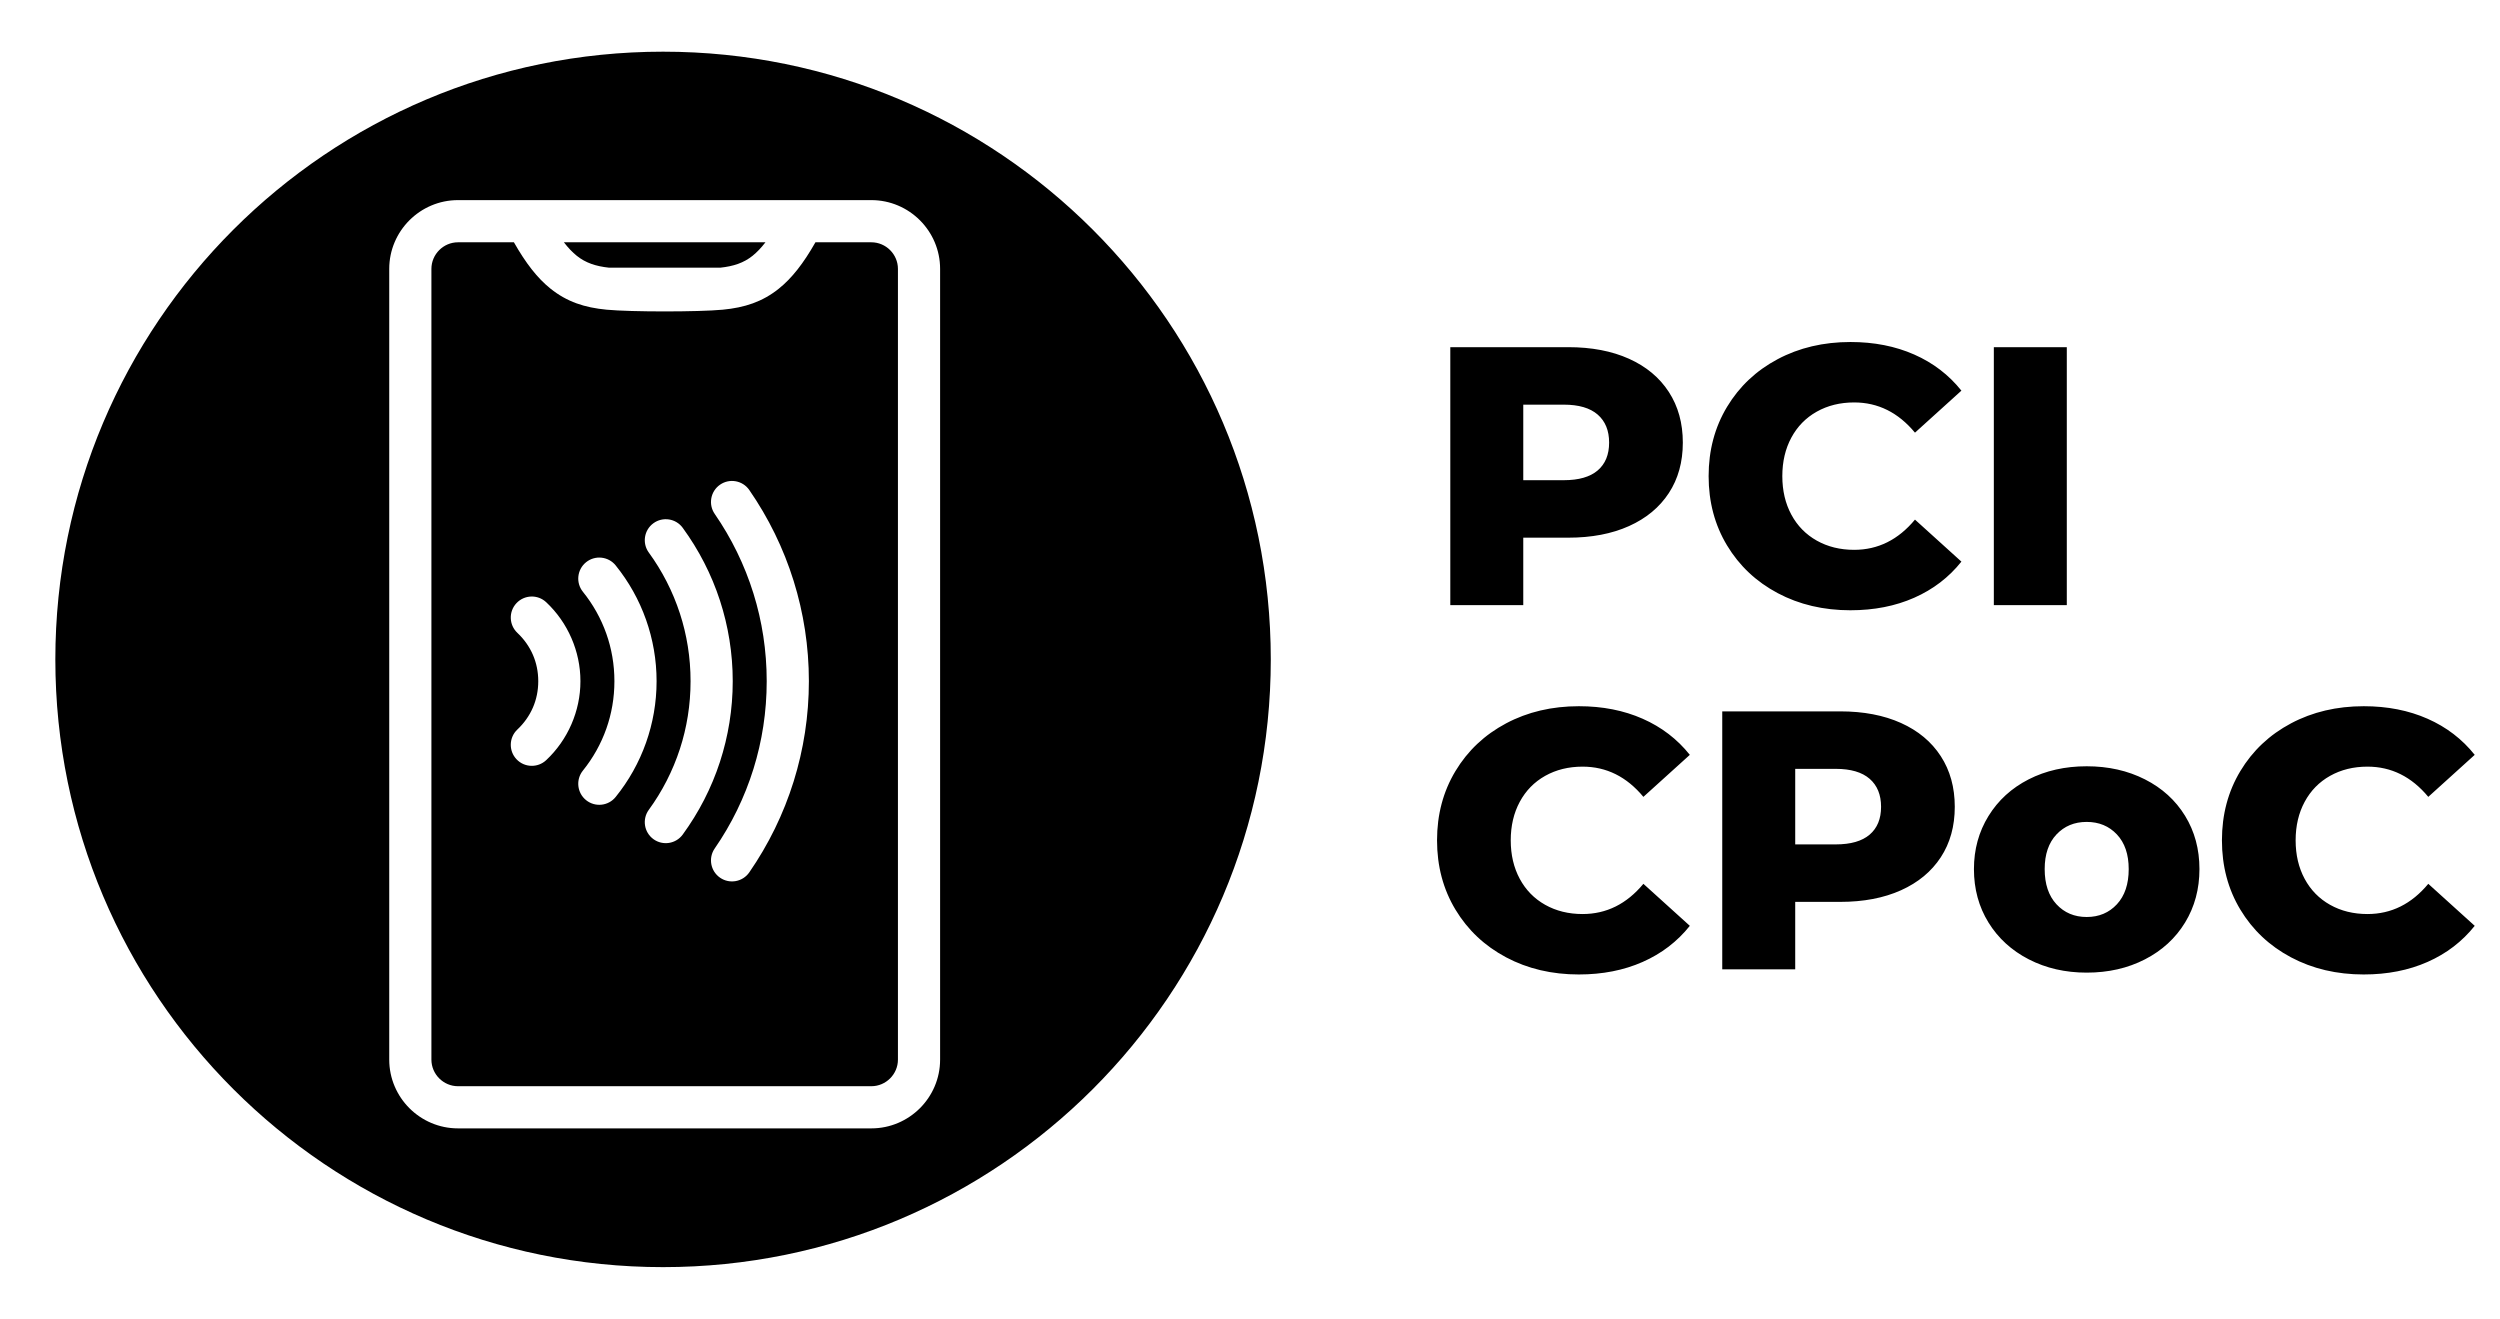 <?xml version="1.0" encoding="UTF-8"?>
<!DOCTYPE svg PUBLIC "-//W3C//DTD SVG 1.1//EN" "http://www.w3.org/Graphics/SVG/1.1/DTD/svg11.dtd">
<!-- Creator: CorelDRAW 2021 (64-Bit) -->
<svg xmlns="http://www.w3.org/2000/svg" xml:space="preserve" width="37.913mm" height="20mm" version="1.1" style="shape-rendering:geometricPrecision; text-rendering:geometricPrecision; image-rendering:optimizeQuality; fill-rule:evenodd; clip-rule:evenodd"
viewBox="0 0 16507.31 8708.11"
 xmlns:xlink="http://www.w3.org/1999/xlink"
 xmlns:xodm="http://www.corel.com/coreldraw/odm/2003">
 <defs>
  <style type="text/css">
   <![CDATA[
    .fil1 {fill:none}
    .fil0 {fill:black}
   ]]>
  </style>
 </defs>
 <g id="Слой_x0020_1">
  <path class="fil0" d="M4378.13 341.23c2216.21,0 4012.78,1796.61 4012.78,4012.83 0,2216.21 -1796.57,4012.83 -4012.78,4012.83 -2216.21,0 -4012.83,-1796.61 -4012.83,-4012.83 0,-2216.21 1796.61,-4012.83 4012.83,-4012.83zm-1354.15 980.14l2729.51 0c124.96,0 238.56,51.07 320.72,133.23 82.16,82.16 133.23,195.76 133.23,320.72l0 5221.47c0,124.96 -51.07,238.56 -133.23,320.72 -82.16,82.16 -195.76,133.23 -320.72,133.23l-2729.51 0c-124.96,0 -238.56,-51.07 -320.72,-133.23 -82.16,-82.16 -133.23,-195.76 -133.23,-320.72l0 -5221.47c0,-124.96 51.07,-238.56 133.23,-320.72 82.16,-82.16 195.76,-133.23 320.72,-133.23zm2360.29 278.49c-79.33,139.63 -155.61,237.08 -241.35,305.79 -108.72,87.17 -224.97,125.4 -371.4,139.29 -160.53,15.2 -605.08,15.24 -765.53,0 -146.38,-13.85 -262.72,-52.07 -371.4,-139.29 -85.69,-68.71 -161.97,-166.11 -241.35,-305.79l-369.27 0c-48.11,0 -92,19.81 -123.83,51.64 -31.83,31.83 -51.64,75.72 -51.64,123.83l0 5221.47c0,48.11 19.81,92 51.64,123.83 31.83,31.83 75.72,51.64 123.83,51.64l2729.51 0c48.11,0 92,-19.81 123.83,-51.64 31.83,-31.83 51.64,-75.72 51.64,-123.83l0 -5221.47c0,-48.11 -19.81,-92 -51.64,-123.83 -31.83,-31.83 -75.72,-51.64 -123.83,-51.64l-369.22 0zm-1660.94 0c28.43,36.88 56.52,66.27 85.25,89.3 58.43,46.89 125.88,68.97 212.78,78.37l734.79 0c86.95,-9.4 154.31,-31.48 212.78,-78.37 28.74,-23.03 56.82,-52.42 85.25,-89.3l-1330.86 0zm-307.09 2578.99c-55.82,-52.55 -58.52,-140.51 -5.97,-196.32 52.55,-55.82 140.51,-58.52 196.32,-5.97 70.32,66.01 127.53,146.82 166.8,237.64 38.01,87.86 59.13,183.87 59.13,283.67 0,99.79 -21.12,195.76 -59.13,283.62 -39.27,90.83 -96.49,171.64 -166.8,237.64 -55.82,52.55 -143.77,49.85 -196.32,-5.97 -52.55,-55.82 -49.85,-143.77 5.97,-196.32 43.67,-41.02 78.94,-90.48 102.63,-145.25 22.64,-52.29 35.18,-110.98 35.18,-173.73 0,-62.74 -12.58,-121.52 -35.18,-173.77 -23.69,-54.77 -58.95,-104.24 -102.63,-145.25zm432.49 -271.39c-48.03,-59.74 -38.49,-147.21 21.25,-195.24 59.74,-48.03 147.21,-38.49 195.24,21.25 85.91,106.41 154.31,227.59 200.68,358.99 44.93,127.36 69.45,263.9 69.45,405.41 0,141.55 -24.51,278.05 -69.45,405.41 -46.37,131.41 -114.77,252.58 -200.68,358.99 -48.03,59.74 -135.5,69.27 -195.24,21.25 -59.74,-48.03 -69.27,-135.5 -21.25,-195.24 66.31,-82.12 119.17,-175.86 155.05,-277.48 34.35,-97.31 53.08,-202.64 53.08,-312.93 0,-110.24 -18.72,-215.66 -53.08,-312.93 -35.88,-101.62 -88.74,-195.37 -155.05,-277.48zm435.27 -258.89c-45.02,-61.87 -31.44,-148.6 30.43,-193.62 61.87,-45.02 148.6,-31.44 193.62,30.43 105.8,145.12 189.44,306.83 245.74,479.82 54.73,168.28 84.38,347.41 84.38,532.68 0,185.22 -29.65,364.35 -84.38,532.68 -56.3,173.03 -139.94,334.74 -245.74,479.82 -45.02,61.87 -131.75,75.46 -193.62,30.43 -61.87,-45.02 -75.46,-131.75 -30.43,-193.62 87.95,-120.61 157.88,-256.24 205.51,-402.58 45.54,-140.03 70.19,-290.2 70.19,-446.73 0,-156.57 -24.69,-306.74 -70.19,-446.73 -47.59,-146.3 -117.56,-281.93 -205.51,-402.58zm435.14 -255.23c-43.54,-63.05 -27.69,-149.52 35.35,-193.06 63.05,-43.54 149.52,-27.69 193.06,35.35 126.27,182.74 225.89,384.99 293.07,600.9 65.18,209.43 100.36,431.66 100.36,661.34 0,229.68 -35.18,451.91 -100.36,661.34 -67.18,215.92 -166.8,418.16 -293.07,600.9 -43.54,63.05 -130.01,78.9 -193.06,35.35 -63.05,-43.54 -78.9,-130.01 -35.35,-193.06 110.03,-159.23 197.06,-336.22 256.06,-525.84 56.69,-182.17 87.3,-376.58 87.3,-578.7 0,-202.12 -30.61,-396.52 -87.3,-578.7 -59,-189.62 -146.04,-366.61 -256.06,-525.84zm5635.76 -1101.01c154.13,0 287.93,25.56 401.49,76.63 113.55,51.12 201.16,124.09 262.77,219.01 61.65,94.87 92.48,206.38 92.48,334.57 0,128.14 -30.83,239.26 -92.48,333.35 -61.61,94.05 -149.21,166.67 -262.77,217.75 -113.55,51.12 -247.35,76.63 -401.49,76.63l-296.82 0 0 445.29 -481.78 0 0 -1703.22 778.59 0zm-29.17 878.39c98.92,0 173.55,-21.51 223.84,-64.48 50.29,-43.02 75.41,-104.24 75.41,-183.7 0,-79.51 -25.12,-141.16 -75.41,-184.96 -50.29,-43.76 -124.92,-65.66 -223.84,-65.66l-267.64 0 0 498.8 267.64 0zm1893.01 858.88c-178.43,0 -338.61,-37.71 -480.56,-113.12 -141.94,-75.46 -253.45,-180.48 -334.57,-315.1 -81.12,-134.63 -121.65,-287.11 -121.65,-457.44 0,-170.33 40.54,-322.81 121.65,-457.44 81.12,-134.63 192.62,-239.69 334.57,-315.1 141.94,-75.41 302.13,-113.12 480.56,-113.12 155.7,0 296.03,27.56 420.95,82.73 124.87,55.12 228.72,134.63 311.45,238.43l-306.57 277.4c-110.33,-133.02 -244.13,-199.55 -401.49,-199.55 -92.48,0 -174.77,20.29 -246.96,60.83 -72.19,40.58 -128.14,97.75 -167.89,171.55 -39.75,73.8 -59.61,158.57 -59.61,254.28 0,95.7 19.85,180.48 59.61,254.28 39.75,73.8 95.7,130.97 167.89,171.51 72.19,40.58 154.48,60.87 246.96,60.87 157.36,0 291.16,-66.53 401.49,-199.55l306.57 277.4c-82.73,103.8 -186.57,183.31 -311.45,238.43 -124.92,55.17 -265.25,82.73 -420.95,82.73zm946.53 -1737.27l481.78 0 0 1703.22 -481.78 0 0 -1703.22zm-2739.79 4142.1c-178.43,0 -338.61,-37.71 -480.56,-113.12 -141.94,-75.46 -253.45,-180.48 -334.57,-315.1 -81.12,-134.63 -121.65,-287.11 -121.65,-457.44 0,-170.33 40.54,-322.81 121.65,-457.44 81.12,-134.63 192.62,-239.69 334.57,-315.1 141.94,-75.41 302.13,-113.12 480.56,-113.12 155.7,0 296.03,27.56 420.95,82.73 124.87,55.12 228.72,134.63 311.45,238.43l-306.57 277.4c-110.33,-133.02 -244.13,-199.55 -401.49,-199.55 -92.48,0 -174.77,20.29 -246.96,60.83 -72.19,40.58 -128.14,97.75 -167.89,171.55 -39.75,73.8 -59.61,158.57 -59.61,254.28 0,95.7 19.85,180.48 59.61,254.28 39.75,73.8 95.7,130.97 167.89,171.51 72.19,40.58 154.48,60.87 246.96,60.87 157.36,0 291.16,-66.53 401.49,-199.55l306.57 277.4c-82.73,103.8 -186.57,183.31 -311.45,238.43 -124.92,55.17 -265.25,82.73 -420.95,82.73zm1725.12 -1737.27c154.13,0 287.93,25.56 401.49,76.63 113.55,51.12 201.16,124.09 262.77,219.01 61.65,94.87 92.48,206.38 92.48,334.57 0,128.14 -30.83,239.26 -92.48,333.35 -61.61,94.05 -149.21,166.67 -262.77,217.75 -113.55,51.12 -247.35,76.63 -401.49,76.63l-296.82 0 0 445.29 -481.78 0 0 -1703.22 778.59 0zm-29.17 878.39c98.92,0 173.55,-21.51 223.84,-64.48 50.29,-43.02 75.41,-104.24 75.41,-183.7 0,-79.51 -25.12,-141.16 -75.41,-184.96 -50.29,-43.76 -124.92,-65.66 -223.84,-65.66l-267.64 0 0 498.8 267.64 0zm1656.98 846.73c-141.11,0 -268.47,-29.22 -382.02,-87.6 -113.51,-58.39 -202.33,-139.5 -266.42,-243.3 -64.05,-103.8 -96.09,-221.4 -96.09,-352.81 0,-129.79 32.05,-246.57 96.09,-350.37 64.09,-103.84 152.48,-184.52 265.21,-242.13 112.77,-57.56 240.52,-86.38 383.24,-86.38 142.77,0 270.91,28.82 384.46,86.38 113.51,57.6 201.94,137.89 265.21,240.91 63.26,102.97 94.87,220.18 94.87,351.59 0,131.41 -31.61,249.01 -94.87,352.81 -63.26,103.8 -151.7,184.92 -265.21,243.3 -113.55,58.39 -241.69,87.6 -384.46,87.6zm0 -367.4c81.12,0 147.6,-28 199.5,-83.95 51.94,-55.99 77.89,-133.45 77.89,-232.38 0,-97.31 -25.95,-173.55 -77.89,-228.72 -51.9,-55.17 -118.39,-82.73 -199.5,-82.73 -81.12,0 -147.6,27.56 -199.5,82.73 -51.94,55.17 -77.89,131.41 -77.89,228.72 0,98.92 25.95,176.38 77.89,232.38 51.9,55.95 118.39,83.95 199.5,83.95zm1829.75 379.54c-178.43,0 -338.61,-37.71 -480.56,-113.12 -141.94,-75.46 -253.45,-180.48 -334.57,-315.1 -81.12,-134.63 -121.65,-287.11 -121.65,-457.44 0,-170.33 40.54,-322.81 121.65,-457.44 81.12,-134.63 192.62,-239.69 334.57,-315.1 141.94,-75.41 302.13,-113.12 480.56,-113.12 155.7,0 296.03,27.56 420.95,82.73 124.87,55.12 228.72,134.63 311.45,238.43l-306.57 277.4c-110.33,-133.02 -244.13,-199.55 -401.49,-199.55 -92.48,0 -174.77,20.29 -246.96,60.83 -72.19,40.58 -128.14,97.75 -167.89,171.55 -39.75,73.8 -59.61,158.57 -59.61,254.28 0,95.7 19.85,180.48 59.61,254.28 39.75,73.8 95.7,130.97 167.89,171.51 72.19,40.58 154.48,60.87 246.96,60.87 157.36,0 291.16,-66.53 401.49,-199.55l306.57 277.4c-82.73,103.8 -186.57,183.31 -311.45,238.43 -124.92,55.17 -265.25,82.73 -420.95,82.73z"/>
  <rect class="fil1" x="0.01" y="0" width="16507.31" height="8708.11"/>
 </g>
</svg>
